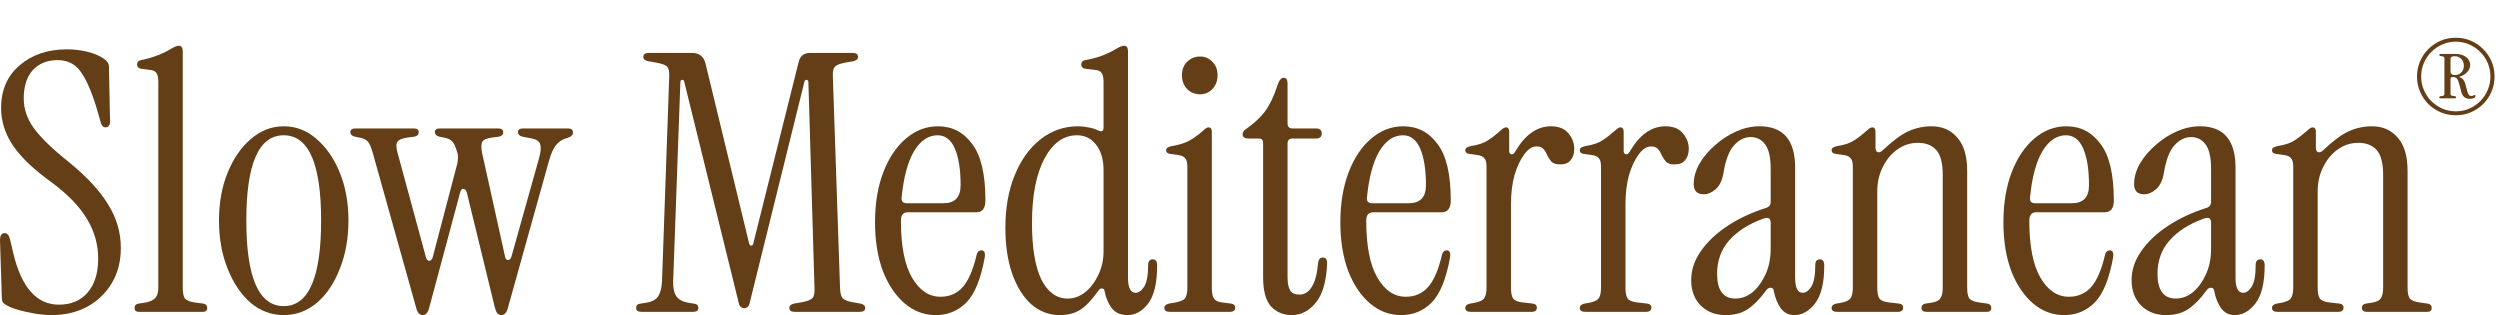<svg xmlns="http://www.w3.org/2000/svg" width="1451" height="183" viewBox="0 0 1451 183" fill="none"><path d="M1425.34 66.9C1422.22 66.9 1419.3 66.32 1416.58 65.16C1413.86 64 1411.46 62.4 1409.38 60.36C1407.34 58.28 1405.74 55.88 1404.58 53.16C1403.42 50.44 1402.84 47.52 1402.84 44.4C1402.84 41.28 1403.42 38.36 1404.58 35.64C1405.74 32.92 1407.34 30.54 1409.38 28.5C1411.46 26.42 1413.86 24.8 1416.58 23.64C1419.3 22.48 1422.22 21.9 1425.34 21.9C1428.46 21.9 1431.38 22.48 1434.1 23.64C1436.82 24.8 1439.2 26.42 1441.24 28.5C1443.32 30.54 1444.94 32.92 1446.1 35.64C1447.26 38.36 1447.84 41.28 1447.84 44.4C1447.84 47.52 1447.26 50.44 1446.1 53.16C1444.94 55.88 1443.32 58.28 1441.24 60.36C1439.2 62.4 1436.82 64 1434.1 65.16C1431.38 66.32 1428.46 66.9 1425.34 66.9ZM1425.34 64.62C1428.1 64.62 1430.7 64.1 1433.14 63.06C1435.58 61.98 1437.72 60.52 1439.56 58.68C1441.4 56.8 1442.84 54.64 1443.88 52.2C1444.92 49.76 1445.44 47.16 1445.44 44.4C1445.44 41.64 1444.92 39.04 1443.88 36.6C1442.84 34.16 1441.4 32.02 1439.56 30.18C1437.72 28.3 1435.58 26.84 1433.14 25.8C1430.7 24.72 1428.1 24.18 1425.34 24.18C1422.58 24.18 1419.98 24.72 1417.54 25.8C1415.1 26.84 1412.96 28.3 1411.12 30.18C1409.28 32.02 1407.84 34.16 1406.8 36.6C1405.76 39.04 1405.24 41.64 1405.24 44.4C1405.24 47.16 1405.76 49.76 1406.8 52.2C1407.84 54.64 1409.28 56.8 1411.12 58.68C1412.96 60.52 1415.1 61.98 1417.54 63.06C1419.98 64.1 1422.58 64.62 1425.34 64.62ZM1433.68 57.36C1432.2 57.36 1431.06 57.02 1430.26 56.34C1429.46 55.66 1428.88 54.64 1428.52 53.28L1427.5 49.32C1427.02 47.44 1426.52 46.2 1426 45.6C1425.48 45 1424.66 44.7 1423.54 44.7C1422.7 44.7 1422.28 45 1422.28 45.6V54.18C1422.28 54.7 1422.36 55.06 1422.52 55.26C1422.68 55.42 1423 55.54 1423.48 55.62L1424.74 55.8C1425.06 55.84 1425.26 55.94 1425.34 56.1C1425.46 56.22 1425.52 56.34 1425.52 56.46C1425.52 56.86 1425.3 57.06 1424.86 57.06H1416.4C1416 57.06 1415.8 56.86 1415.8 56.46C1415.8 56.1 1415.98 55.9 1416.34 55.86L1417.24 55.74C1417.84 55.66 1418.24 55.54 1418.44 55.38C1418.64 55.18 1418.74 54.84 1418.74 54.36V34.08C1418.74 33.56 1418.64 33.22 1418.44 33.06C1418.24 32.86 1417.84 32.72 1417.24 32.64L1416.52 32.52C1416.04 32.48 1415.8 32.28 1415.8 31.92C1415.8 31.52 1416.06 31.32 1416.58 31.32H1425.28C1427.76 31.32 1429.78 31.92 1431.34 33.12C1432.9 34.32 1433.68 35.86 1433.68 37.74C1433.68 39.26 1433.12 40.62 1432 41.82C1430.92 43.02 1429.5 43.88 1427.74 44.4C1427.3 44.52 1427.3 44.68 1427.74 44.88C1428.62 45.2 1429.3 45.7 1429.78 46.38C1430.26 47.02 1430.64 47.88 1430.92 48.96L1431.88 52.56C1432.2 53.8 1432.56 54.64 1432.96 55.08C1433.36 55.52 1433.88 55.74 1434.52 55.74C1434.88 55.74 1435.32 55.58 1435.84 55.26C1436.08 55.1 1436.28 55.08 1436.44 55.2C1436.64 55.28 1436.74 55.44 1436.74 55.68C1436.74 56.2 1436.44 56.62 1435.84 56.94C1435.24 57.22 1434.52 57.36 1433.68 57.36ZM1425.04 43.56C1426.32 43.56 1427.46 43.08 1428.46 42.12C1429.5 41.12 1430.02 39.82 1430.02 38.22C1430.02 36.46 1429.5 35.1 1428.46 34.14C1427.46 33.14 1426.28 32.64 1424.92 32.64C1423.16 32.64 1422.28 33.1 1422.28 34.02V41.58C1422.28 42.9 1423.2 43.56 1425.04 43.56Z" fill="#633E16"></path><path d="M1321.8 181C1319.71 181 1318.67 180.235 1318.67 178.704C1318.67 177.452 1319.58 176.617 1321.38 176.199L1323.89 175.782C1326.81 175.225 1328.69 174.39 1329.53 173.277C1330.5 172.025 1330.99 169.938 1330.99 167.015V96.884C1330.99 94.379 1330.57 92.709 1329.73 91.874C1329.04 90.9 1327.72 90.274 1325.77 89.996L1321.38 89.37C1319.58 89.231 1318.67 88.465 1318.67 87.074C1318.67 85.961 1319.78 85.195 1322.01 84.778C1326.32 84.082 1329.59 82.969 1331.82 81.438C1334.19 79.907 1336.62 78.029 1339.13 75.803C1340.38 74.55 1341.42 73.924 1342.26 73.924C1343.51 73.924 1344.14 74.759 1344.14 76.429V85.821C1344.14 87.074 1344.55 87.909 1345.39 88.326C1346.36 88.604 1347.41 88.187 1348.52 87.074C1354.09 81.786 1358.96 78.168 1363.13 76.22C1367.44 74.272 1371.97 73.298 1376.7 73.298C1382.96 73.298 1387.97 75.524 1391.73 79.977C1395.48 84.291 1397.36 90.692 1397.36 99.18V167.015C1397.36 169.938 1397.78 172.025 1398.61 173.277C1399.59 174.39 1401.54 175.156 1404.46 175.573L1409.05 176.199C1410.58 176.478 1411.35 177.312 1411.35 178.704C1411.35 180.235 1410.51 181 1408.84 181H1373.77C1371.83 181 1370.85 180.235 1370.85 178.704C1370.85 177.312 1371.62 176.478 1373.15 176.199L1376.07 175.782C1378.99 175.364 1380.87 174.529 1381.71 173.277C1382.68 172.025 1383.17 169.938 1383.17 167.015V101.476C1383.17 94.657 1381.91 89.857 1379.41 87.074C1376.91 84.291 1373.36 82.899 1368.77 82.899C1364.31 82.899 1360.28 84.221 1356.66 86.865C1353.18 89.37 1350.4 92.779 1348.31 97.093C1346.22 101.267 1345.18 105.929 1345.18 111.077V167.015C1345.18 169.938 1345.6 172.025 1346.43 173.277C1347.41 174.529 1349.35 175.295 1352.28 175.573L1357.91 176.199C1359.44 176.478 1360.21 177.243 1360.21 178.495C1360.21 180.165 1359.16 181 1357.08 181H1321.8Z" fill="#633E16"></path><path d="M1257.22 182.878C1251.38 182.878 1246.57 181.07 1242.82 177.452C1239.06 173.695 1237.18 168.755 1237.18 162.632C1237.18 156.649 1239.06 151.013 1242.82 145.725C1246.57 140.299 1251.72 135.428 1258.26 131.115C1264.8 126.801 1272.25 123.322 1280.6 120.678C1282.41 120.122 1283.31 118.939 1283.31 117.13V98.136C1283.31 91.457 1282.27 86.726 1280.18 83.943C1278.09 81.021 1275.24 79.56 1271.62 79.56C1268.14 79.56 1264.94 81.16 1262.02 84.36C1259.24 87.422 1257.22 92.64 1255.97 100.015C1255.27 104.467 1253.74 107.738 1251.38 109.825C1249.15 111.773 1246.85 112.747 1244.49 112.747C1240.59 112.747 1238.64 110.799 1238.64 106.903C1238.64 102.867 1239.76 98.901 1241.98 95.005C1244.35 90.97 1247.41 87.352 1251.17 84.152C1254.92 80.812 1259.03 78.168 1263.48 76.22C1267.93 74.272 1272.39 73.298 1276.84 73.298C1290.62 73.298 1297.5 81.299 1297.5 97.301V161.171C1297.5 167.015 1298.96 169.938 1301.89 169.938C1303.7 169.938 1305.37 168.755 1306.9 166.389C1308.43 163.885 1309.19 159.71 1309.19 153.866C1309.19 151.639 1310.1 150.526 1311.91 150.526C1313.58 150.526 1314.41 151.709 1314.41 154.074C1314.41 164.232 1312.6 171.607 1308.98 176.199C1305.5 180.652 1301.54 182.878 1297.09 182.878C1293.75 182.878 1291.1 181.557 1289.15 178.913C1287.21 176.13 1285.88 172.86 1285.19 169.103C1285.05 167.711 1284.42 167.015 1283.31 167.015C1282.34 166.876 1281.36 167.502 1280.39 168.894C1277.05 173.486 1273.64 176.965 1270.16 179.33C1266.68 181.696 1262.37 182.878 1257.22 182.878ZM1262.86 173.277C1266.47 173.277 1269.81 172.025 1272.87 169.52C1275.94 166.876 1278.44 163.397 1280.39 159.084C1282.34 154.77 1283.31 149.9 1283.31 144.473V129.236C1283.31 126.592 1281.85 125.827 1278.93 126.94C1270.44 130.002 1263.83 134.246 1259.1 139.672C1254.51 144.96 1252.21 151.361 1252.21 158.875C1252.21 168.476 1255.76 173.277 1262.86 173.277Z" fill="#633E16"></path><path d="M1198.05 182.878C1191.37 182.878 1185.39 180.652 1180.1 176.199C1174.81 171.746 1170.57 165.485 1167.37 157.414C1164.31 149.204 1162.78 139.742 1162.78 129.027C1162.78 118.035 1164.38 108.364 1167.58 100.015C1170.78 91.666 1175.16 85.126 1180.73 80.395C1186.29 75.663 1192.49 73.298 1199.31 73.298C1207.52 73.298 1214.12 76.707 1219.13 83.525C1224.28 90.205 1226.86 101.128 1226.86 116.295C1226.86 120.887 1225.12 123.183 1221.64 123.183H1181.98C1179.2 123.183 1177.81 124.783 1177.81 127.984C1177.81 142.734 1179.96 153.796 1184.28 161.171C1188.59 168.546 1194.09 172.233 1200.77 172.233C1206.05 172.233 1210.37 170.355 1213.71 166.598C1217.05 162.841 1219.76 156.51 1221.85 147.604C1222.26 146.073 1223.17 145.308 1224.56 145.308C1226.23 145.308 1226.86 146.699 1226.44 149.482C1224.21 161.867 1220.66 170.564 1215.79 175.573C1210.92 180.443 1205.01 182.878 1198.05 182.878ZM1181.35 117.965H1202.44C1209.12 117.965 1212.45 114.486 1212.45 107.529C1212.45 98.484 1211.34 91.387 1209.12 86.239C1206.89 81.09 1203.55 78.516 1199.1 78.516C1193.67 78.516 1189.08 81.647 1185.32 87.909C1181.7 94.17 1179.34 103.076 1178.22 114.625C1177.95 116.852 1178.99 117.965 1181.35 117.965Z" fill="#633E16"></path><path d="M1066.2 181C1064.11 181 1063.06 180.235 1063.06 178.704C1063.06 177.452 1063.97 176.617 1065.78 176.199L1068.28 175.782C1071.21 175.225 1073.08 174.39 1073.92 173.277C1074.89 172.025 1075.38 169.938 1075.38 167.015V96.884C1075.38 94.379 1074.96 92.709 1074.13 91.874C1073.43 90.9 1072.11 90.274 1070.16 89.996L1065.78 89.37C1063.97 89.231 1063.06 88.465 1063.06 87.074C1063.06 85.961 1064.18 85.195 1066.4 84.778C1070.72 84.082 1073.99 82.969 1076.21 81.438C1078.58 79.907 1081.02 78.029 1083.52 75.803C1084.77 74.55 1085.82 73.924 1086.65 73.924C1087.9 73.924 1088.53 74.759 1088.53 76.429V85.821C1088.53 87.074 1088.95 87.909 1089.78 88.326C1090.76 88.604 1091.8 88.187 1092.91 87.074C1098.48 81.786 1103.35 78.168 1107.52 76.22C1111.84 74.272 1116.36 73.298 1121.09 73.298C1127.35 73.298 1132.36 75.524 1136.12 79.977C1139.88 84.291 1141.75 90.692 1141.75 99.18V167.015C1141.75 169.938 1142.17 172.025 1143.01 173.277C1143.98 174.39 1145.93 175.156 1148.85 175.573L1153.44 176.199C1154.97 176.478 1155.74 177.312 1155.74 178.704C1155.74 180.235 1154.9 181 1153.23 181H1118.17C1116.22 181 1115.25 180.235 1115.25 178.704C1115.25 177.312 1116.01 176.478 1117.54 176.199L1120.46 175.782C1123.39 175.364 1125.26 174.529 1126.1 173.277C1127.07 172.025 1127.56 169.938 1127.56 167.015V101.476C1127.56 94.657 1126.31 89.857 1123.8 87.074C1121.3 84.291 1117.75 82.899 1113.16 82.899C1108.71 82.899 1104.67 84.221 1101.05 86.865C1097.57 89.37 1094.79 92.779 1092.7 97.093C1090.62 101.267 1089.57 105.929 1089.57 111.077V167.015C1089.57 169.938 1089.99 172.025 1090.83 173.277C1091.8 174.529 1093.75 175.295 1096.67 175.573L1102.31 176.199C1103.84 176.478 1104.6 177.243 1104.6 178.495C1104.6 180.165 1103.56 181 1101.47 181H1066.2Z" fill="#633E16"></path><path d="M1001.61 182.878C995.769 182.878 990.968 181.07 987.211 177.452C983.454 173.695 981.576 168.755 981.576 162.632C981.576 156.649 983.454 151.013 987.211 145.725C990.968 140.299 996.117 135.428 1002.66 131.115C1009.2 126.801 1016.64 123.322 1024.99 120.678C1026.8 120.122 1027.7 118.939 1027.7 117.13V98.136C1027.7 91.457 1026.66 86.726 1024.57 83.943C1022.49 81.021 1019.63 79.56 1016.02 79.56C1012.54 79.56 1009.34 81.16 1006.41 84.36C1003.63 87.422 1001.61 92.64 1000.36 100.015C999.665 104.467 998.135 107.738 995.769 109.825C993.543 111.773 991.247 112.747 988.881 112.747C984.985 112.747 983.037 110.799 983.037 106.903C983.037 102.867 984.15 98.901 986.376 95.005C988.742 90.97 991.803 87.352 995.56 84.152C999.317 80.812 1003.42 78.168 1007.88 76.22C1012.33 74.272 1016.78 73.298 1021.23 73.298C1035.01 73.298 1041.9 81.299 1041.9 97.301V161.171C1041.9 167.015 1043.36 169.938 1046.28 169.938C1048.09 169.938 1049.76 168.755 1051.29 166.389C1052.82 163.885 1053.59 159.71 1053.59 153.866C1053.59 151.639 1054.49 150.526 1056.3 150.526C1057.97 150.526 1058.8 151.709 1058.8 154.074C1058.8 164.232 1056.99 171.607 1053.38 176.199C1049.9 180.652 1045.93 182.878 1041.48 182.878C1038.14 182.878 1035.5 181.557 1033.55 178.913C1031.6 176.13 1030.28 172.86 1029.58 169.103C1029.44 167.711 1028.82 167.015 1027.7 167.015C1026.73 166.876 1025.76 167.502 1024.78 168.894C1021.44 173.486 1018.03 176.965 1014.55 179.33C1011.08 181.696 1006.76 182.878 1001.61 182.878ZM1007.25 173.277C1010.87 173.277 1014.21 172.025 1017.27 169.52C1020.33 166.876 1022.83 163.397 1024.78 159.084C1026.73 154.77 1027.7 149.9 1027.7 144.473V129.236C1027.7 126.592 1026.24 125.827 1023.32 126.94C1014.83 130.002 1008.22 134.246 1003.49 139.672C998.9 144.96 996.604 151.361 996.604 158.875C996.604 168.476 1000.15 173.277 1007.25 173.277Z" fill="#633E16"></path><path d="M945.93 87.909C951.635 78.168 958.523 73.298 966.594 73.298C971.185 73.298 974.595 74.689 976.821 77.472C979.047 80.116 980.161 83.108 980.161 86.448C980.161 89.091 979.465 91.248 978.073 92.918C976.821 94.588 974.803 95.423 972.02 95.423C969.794 95.423 968.124 94.936 967.011 93.962C966.037 92.849 965.202 91.596 964.506 90.205C963.95 88.813 963.254 87.63 962.419 86.656C961.584 85.543 960.193 84.987 958.245 84.987C955.74 84.987 953.374 86.517 951.148 89.579C948.921 92.501 947.043 96.466 945.512 101.476C944.121 106.485 943.425 112.19 943.425 118.591V167.015C943.425 169.938 943.843 172.025 944.677 173.277C945.651 174.529 947.6 175.295 950.522 175.573L956.157 176.199C957.688 176.478 958.453 177.243 958.453 178.495C958.453 180.165 957.41 181 955.322 181H920.048C917.961 181 916.917 180.235 916.917 178.704C916.917 177.452 917.821 176.617 919.63 176.199L922.135 175.782C925.057 175.225 926.936 174.39 927.771 173.277C928.745 172.025 929.232 169.938 929.232 167.015V96.884C929.232 94.379 928.814 92.709 927.979 91.874C927.284 90.9 925.962 90.274 924.014 89.996L919.63 89.37C917.821 89.231 916.917 88.465 916.917 87.074C916.917 85.961 918.03 85.195 920.257 84.778C924.57 84.082 927.84 82.969 930.067 81.438C932.432 79.907 934.867 78.029 937.372 75.803C938.624 74.55 939.668 73.924 940.503 73.924C941.755 73.924 942.381 74.759 942.381 76.429V87.7C942.381 88.674 942.799 89.3 943.634 89.579C944.469 89.718 945.234 89.161 945.93 87.909Z" fill="#633E16"></path><path d="M879.48 87.909C885.185 78.168 892.073 73.298 900.144 73.298C904.736 73.298 908.145 74.689 910.371 77.472C912.598 80.116 913.711 83.108 913.711 86.448C913.711 89.091 913.015 91.248 911.624 92.918C910.371 94.588 908.354 95.423 905.571 95.423C903.344 95.423 901.674 94.936 900.561 93.962C899.587 92.849 898.752 91.596 898.057 90.205C897.5 88.813 896.804 87.63 895.969 86.656C895.134 85.543 893.743 84.987 891.795 84.987C889.29 84.987 886.925 86.517 884.698 89.579C882.472 92.501 880.593 96.466 879.063 101.476C877.671 106.485 876.975 112.19 876.975 118.591V167.015C876.975 169.938 877.393 172.025 878.228 173.277C879.202 174.529 881.15 175.295 884.072 175.573L889.708 176.199C891.238 176.478 892.004 177.243 892.004 178.495C892.004 180.165 890.96 181 888.873 181H853.598C851.511 181 850.467 180.235 850.467 178.704C850.467 177.452 851.372 176.617 853.181 176.199L855.685 175.782C858.608 175.225 860.486 174.39 861.321 173.277C862.295 172.025 862.782 169.938 862.782 167.015V96.884C862.782 94.379 862.365 92.709 861.53 91.874C860.834 90.9 859.512 90.274 857.564 89.996L853.181 89.37C851.372 89.231 850.467 88.465 850.467 87.074C850.467 85.961 851.58 85.195 853.807 84.778C858.121 84.082 861.391 82.969 863.617 81.438C865.982 79.907 868.418 78.029 870.922 75.803C872.175 74.55 873.218 73.924 874.053 73.924C875.306 73.924 875.932 74.759 875.932 76.429V87.7C875.932 88.674 876.349 89.3 877.184 89.579C878.019 89.718 878.784 89.161 879.48 87.909Z" fill="#633E16"></path><path d="M813.216 182.878C806.537 182.878 800.554 180.652 795.266 176.199C789.978 171.746 785.734 165.485 782.534 157.414C779.473 149.204 777.942 139.742 777.942 129.027C777.942 118.035 779.542 108.364 782.743 100.015C785.943 91.666 790.326 85.126 795.892 80.395C801.458 75.663 807.65 73.298 814.469 73.298C822.679 73.298 829.288 76.707 834.298 83.525C839.446 90.205 842.02 101.128 842.02 116.295C842.02 120.887 840.281 123.183 836.802 123.183H797.145C794.362 123.183 792.97 124.783 792.97 127.984C792.97 142.734 795.127 153.796 799.441 161.171C803.754 168.546 809.251 172.233 815.93 172.233C821.218 172.233 825.531 170.355 828.871 166.598C832.21 162.841 834.924 156.51 837.011 147.604C837.428 146.073 838.333 145.308 839.724 145.308C841.394 145.308 842.02 146.699 841.603 149.482C839.377 161.867 835.828 170.564 830.958 175.573C826.088 180.443 820.174 182.878 813.216 182.878ZM796.518 117.965H817.6C824.279 117.965 827.618 114.486 827.618 107.529C827.618 98.484 826.505 91.387 824.279 86.239C822.052 81.09 818.713 78.516 814.26 78.516C808.833 78.516 804.241 81.647 800.484 87.909C796.866 94.17 794.501 103.076 793.388 114.625C793.109 116.852 794.153 117.965 796.518 117.965Z" fill="#633E16"></path><path d="M749.808 182.879C744.938 182.879 740.903 181.209 737.702 177.869C734.641 174.39 733.11 168.755 733.11 160.962V82.899C733.11 81.23 732.275 80.395 730.606 80.395H724.552C722.326 80.395 721.213 79.56 721.213 77.89C721.213 76.777 721.839 75.803 723.091 74.968C727.683 71.767 731.371 68.358 734.154 64.74C736.937 60.983 739.372 55.904 741.459 49.503C742.433 46.581 743.616 45.12 745.008 45.12C746.538 45.12 747.304 46.233 747.304 48.46V71.628C747.304 73.576 748.278 74.55 750.226 74.55H763.793C766.019 74.55 767.132 75.524 767.132 77.472C767.132 79.421 766.019 80.395 763.793 80.395H750.226C748.278 80.395 747.304 81.369 747.304 83.317V161.171C747.304 164.232 747.791 166.668 748.765 168.477C749.739 170.146 751.548 170.981 754.191 170.981C757.114 170.981 759.479 169.52 761.288 166.598C763.236 163.676 764.489 158.945 765.045 152.405C765.323 150.457 766.228 149.483 767.759 149.483C769.428 149.483 770.263 150.526 770.263 152.613C769.846 163.328 767.619 171.051 763.584 175.782C759.688 180.513 755.096 182.879 749.808 182.879Z" fill="#633E16"></path><path d="M696.446 54.721C693.524 54.721 691.02 53.678 688.932 51.59C686.984 49.503 686.01 46.859 686.01 43.659C686.01 40.459 686.984 37.884 688.932 35.936C691.02 33.849 693.524 32.805 696.446 32.805C699.369 32.805 701.804 33.849 703.752 35.936C705.7 37.884 706.674 40.459 706.674 43.659C706.674 46.859 705.7 49.503 703.752 51.59C701.804 53.678 699.369 54.721 696.446 54.721ZM678.914 181C676.826 181 675.783 180.235 675.783 178.704C675.783 177.452 676.687 176.617 678.496 176.199L681.001 175.782C684.48 175.225 686.706 174.39 687.68 173.277C688.654 172.025 689.141 169.938 689.141 167.015V96.884C689.141 94.379 688.724 92.709 687.889 91.874C687.193 90.9 685.871 90.274 683.923 89.996L679.54 89.37C677.731 89.231 676.826 88.465 676.826 87.074C676.826 85.961 677.94 85.195 680.166 84.778C684.48 84.082 687.958 82.969 690.602 81.438C693.246 79.907 695.82 78.029 698.325 75.803C699.577 74.55 700.621 73.924 701.456 73.924C702.708 73.924 703.334 74.759 703.334 76.429V167.015C703.334 169.938 703.752 172.025 704.587 173.277C705.422 174.529 707.022 175.295 709.387 175.573L714.606 176.199C716.136 176.478 716.902 177.243 716.902 178.495C716.902 180.165 715.858 181 713.771 181H678.914Z" fill="#633E16"></path><path d="M615.037 182.878C608.914 182.878 603.418 180.791 598.548 176.617C593.817 172.303 590.129 166.389 587.485 158.875C584.842 151.222 583.52 142.386 583.52 132.367C583.52 120.678 585.329 110.451 588.946 101.685C592.564 92.779 597.574 85.821 603.975 80.812C610.376 75.803 617.611 73.298 625.682 73.298C627.63 73.298 629.578 73.507 631.526 73.924C633.474 74.202 635.353 74.759 637.162 75.594C639.388 76.707 640.501 76.22 640.501 74.133V47.416C640.501 44.911 640.084 43.172 639.249 42.198C638.553 41.224 637.231 40.667 635.283 40.528L629.857 39.902C628.326 39.624 627.56 38.789 627.56 37.397C627.56 36.006 628.326 35.171 629.857 34.893C634.309 34.058 637.858 33.084 640.501 31.97C643.284 30.857 645.58 29.744 647.389 28.631C649.616 27.239 651.286 26.544 652.399 26.544C653.929 26.544 654.695 27.657 654.695 29.883V161.171C654.695 167.015 656.156 169.938 659.078 169.938C660.887 169.938 662.557 168.755 664.087 166.389C665.618 163.885 666.383 159.71 666.383 153.866C666.383 151.639 667.288 150.526 669.097 150.526C670.767 150.526 671.601 151.709 671.601 154.074C671.601 164.232 669.862 171.607 666.383 176.199C662.905 180.652 658.939 182.878 654.486 182.878C650.451 182.878 647.389 181.557 645.302 178.913C643.215 176.13 641.823 172.86 641.128 169.103C640.988 167.989 640.501 167.433 639.667 167.433C638.832 167.294 638.066 167.781 637.371 168.894C633.474 174.321 629.926 178.008 626.726 179.956C623.525 181.904 619.629 182.878 615.037 182.878ZM619.629 173.277C623.247 173.277 626.586 172.094 629.648 169.729C632.848 167.224 635.422 163.885 637.371 159.71C639.458 155.536 640.501 150.874 640.501 145.725V98.762C640.501 92.501 639.04 87.561 636.118 83.943C633.335 80.325 629.648 78.516 625.056 78.516C617.263 78.516 610.932 83.108 606.062 92.292C601.331 101.337 598.965 113.721 598.965 129.445C598.965 143.777 600.774 154.701 604.392 162.215C608.149 169.59 613.228 173.277 619.629 173.277Z" fill="#633E16"></path><path d="M543.138 182.878C536.459 182.878 530.475 180.652 525.187 176.199C519.9 171.746 515.656 165.485 512.455 157.414C509.394 149.204 507.863 139.742 507.863 129.027C507.863 118.035 509.463 108.364 512.664 100.015C515.864 91.666 520.248 85.126 525.814 80.395C531.38 75.663 537.572 73.298 544.39 73.298C552.6 73.298 559.21 76.707 564.219 83.525C569.368 90.205 571.942 101.128 571.942 116.295C571.942 120.887 570.202 123.183 566.724 123.183H527.066C524.283 123.183 522.891 124.783 522.891 127.984C522.891 142.734 525.048 153.796 529.362 161.171C533.676 168.546 539.172 172.233 545.851 172.233C551.139 172.233 555.453 170.355 558.792 166.598C562.132 162.841 564.845 156.51 566.932 147.604C567.35 146.073 568.254 145.308 569.646 145.308C571.316 145.308 571.942 146.699 571.524 149.482C569.298 161.867 565.75 170.564 560.879 175.573C556.009 180.443 550.095 182.878 543.138 182.878ZM526.44 117.965H547.521C554.2 117.965 557.54 114.486 557.54 107.529C557.54 98.484 556.427 91.387 554.2 86.239C551.974 81.09 548.634 78.516 544.181 78.516C538.755 78.516 534.163 81.647 530.406 87.909C526.788 94.17 524.422 103.076 523.309 114.625C523.031 116.852 524.074 117.965 526.44 117.965Z" fill="#633E16"></path><path d="M432.039 178.913C431.482 178.913 430.856 178.704 430.161 178.287C429.465 177.869 428.978 176.965 428.699 175.573L397.182 47.625C397.043 46.651 396.625 46.233 395.93 46.372C395.234 46.372 394.886 46.859 394.886 47.834L390.712 163.05C390.572 166.946 391.199 169.938 392.59 172.025C393.982 173.973 396.417 175.225 399.895 175.782L402.609 176.199C404.418 176.338 405.322 177.173 405.322 178.704C405.322 180.235 404.279 181 402.191 181H372.344C370.257 181 369.213 180.235 369.213 178.704C369.213 177.173 370.117 176.338 371.926 176.199L374.64 175.782C378.258 175.225 380.693 173.973 381.945 172.025C383.337 169.938 384.102 166.946 384.241 163.05L388.416 44.494C388.555 41.572 388.137 39.624 387.163 38.65C386.189 37.676 384.102 36.91 380.901 36.354L376.101 35.519C374.292 35.101 373.387 34.266 373.387 33.014C373.387 31.483 374.431 30.718 376.518 30.718H401.565C405.879 30.718 408.523 32.805 409.497 36.98L434.753 141.134C435.031 142.108 435.448 142.595 436.005 142.595C436.701 142.595 437.118 142.108 437.257 141.134L463.557 35.936C464.391 32.458 466.618 30.718 470.236 30.718H494.865C496.953 30.718 497.996 31.483 497.996 33.014C497.996 34.266 497.092 35.101 495.283 35.519L490.482 36.354C487.56 36.91 485.612 37.676 484.638 38.65C483.664 39.624 483.246 41.572 483.385 44.494L487.56 167.224C487.699 170.146 488.186 172.094 489.021 173.068C489.856 174.042 491.734 174.808 494.657 175.364L499.457 176.199C501.266 176.617 502.171 177.452 502.171 178.704C502.171 180.235 501.127 181 499.04 181H461.261C459.173 181 458.13 180.235 458.13 178.704C458.13 177.452 459.034 176.617 460.843 176.199L465.644 175.364C468.566 174.808 470.514 174.042 471.488 173.068C472.462 172.094 472.88 170.146 472.74 167.224L469.192 47.834C469.192 46.859 468.844 46.372 468.148 46.372C467.592 46.233 467.174 46.581 466.896 47.416L435.17 175.573C434.892 176.965 434.405 177.869 433.709 178.287C433.152 178.704 432.596 178.913 432.039 178.913Z" fill="#633E16"></path><path d="M245.314 182.879C243.505 182.879 242.252 181.487 241.557 178.704L216.301 88.535C215.327 85.195 214.353 83.038 213.379 82.064C212.544 81.09 211.152 80.395 209.204 79.977L206.073 79.351C204.264 78.933 203.36 78.029 203.36 76.638C203.36 75.246 204.334 74.55 206.282 74.55H240.095C242.044 74.55 243.018 75.246 243.018 76.638C243.018 78.168 242.113 79.073 240.304 79.351L236.965 79.768C233.625 80.186 231.538 81.021 230.703 82.273C229.868 83.386 229.868 85.474 230.703 88.535L247.192 149.274C247.61 150.665 248.236 151.361 249.071 151.361C250.045 151.361 250.74 150.665 251.158 149.274L265.351 95.214C265.629 94.101 265.769 92.988 265.769 91.874C265.908 90.761 265.769 89.579 265.351 88.326C264.377 84.987 263.403 82.899 262.429 82.064C261.594 81.09 260.203 80.395 258.255 79.977L255.124 79.351C253.315 78.933 252.41 78.029 252.41 76.638C252.41 75.246 253.384 74.55 255.332 74.55H289.146C291.094 74.55 292.068 75.246 292.068 76.638C292.068 78.168 291.163 79.073 289.355 79.351L286.015 79.768C282.675 80.186 280.658 81.021 279.962 82.273C279.266 83.386 279.197 85.474 279.753 88.535L293.112 148.856C293.39 150.248 293.946 150.944 294.781 150.944C295.755 150.944 296.451 150.248 296.869 148.856L312.732 92.292C313.845 88.535 314.123 85.752 313.567 83.943C313.149 81.995 311.201 80.743 307.722 80.186L303.339 79.351C301.53 78.933 300.626 78.029 300.626 76.638C300.626 75.246 301.6 74.55 303.548 74.55H329.638C331.587 74.55 332.561 75.316 332.561 76.846C332.561 78.238 331.726 79.212 330.056 79.768L328.177 80.395C326.09 81.09 324.281 82.343 322.75 84.152C321.22 85.961 319.828 89.091 318.576 93.544L294.781 178.704C294.086 181.487 292.764 182.879 290.816 182.879C289.146 182.879 287.963 181.487 287.267 178.704L270.987 111.912C270.569 110.381 269.874 109.616 268.899 109.616C268.065 109.477 267.438 110.242 267.021 111.912L249.071 178.704C248.375 181.487 247.123 182.879 245.314 182.879Z" fill="#633E16"></path><path d="M164.674 182.878C157.577 182.878 151.176 180.513 145.471 175.782C139.905 170.912 135.453 164.302 132.113 155.953C128.773 147.604 127.104 138.281 127.104 127.984C127.104 117.687 128.773 108.433 132.113 100.223C135.453 92.014 139.975 85.474 145.68 80.603C151.385 75.733 157.716 73.298 164.674 73.298C171.771 73.298 178.102 75.733 183.668 80.603C189.373 85.474 193.895 92.014 197.235 100.223C200.575 108.433 202.244 117.687 202.244 127.984C202.244 138.281 200.575 147.604 197.235 155.953C194.035 164.302 189.582 170.912 183.877 175.782C178.172 180.513 171.771 182.878 164.674 182.878ZM164.674 177.66C179.146 177.66 186.381 161.102 186.381 127.984C186.381 95.005 179.146 78.516 164.674 78.516C150.202 78.516 142.967 95.005 142.967 127.984C142.967 161.102 150.202 177.66 164.674 177.66Z" fill="#633E16"></path><path d="M80.615 181C78.945 181 78.11 180.235 78.11 178.704C78.11 177.312 78.876 176.478 80.406 176.199L83.329 175.782C86.251 175.364 88.407 174.529 89.799 173.277C91.19 172.025 91.886 169.938 91.886 167.015V47.416C91.886 44.911 91.469 43.172 90.634 42.198C89.938 41.224 88.616 40.667 86.668 40.528L81.867 39.902C80.337 39.624 79.571 38.789 79.571 37.397C79.571 36.006 80.337 35.171 81.867 34.893C85.764 34.058 89.103 33.084 91.886 31.97C94.669 30.857 96.965 29.744 98.774 28.631C101.001 27.239 102.67 26.544 103.784 26.544C105.314 26.544 106.079 27.657 106.079 29.883V167.015C106.079 169.938 106.497 172.025 107.332 173.277C108.306 174.39 110.254 175.156 113.176 175.573L117.977 176.199C119.507 176.478 120.273 177.312 120.273 178.704C120.273 180.235 119.438 181 117.768 181H80.615Z" fill="#633E16"></path><path d="M29.848 182.878C27.065 182.878 23.934 182.6 20.455 182.044C17.115 181.487 13.915 180.791 10.854 179.956C7.932 179.121 5.636 178.217 3.966 177.243C2.992 176.686 2.226 176.13 1.67 175.573C1.252 174.877 1.044 173.764 1.044 172.233L0 139.464C0 136.681 0.904 135.289 2.713 135.289C4.244 135.289 5.288 136.542 5.844 139.046L7.723 146.978C12.454 166.876 21.29 176.825 34.231 176.825C41.188 176.825 46.685 174.529 50.72 169.938C54.895 165.206 56.982 158.597 56.982 150.109C56.982 141.899 54.825 134.246 50.511 127.149C46.337 120.052 39.588 113.025 30.265 106.068C19.968 98.693 12.454 91.596 7.723 84.778C2.992 77.82 0.626 70.445 0.626 62.653C0.626 52.356 4.175 44.146 11.271 38.023C18.507 31.762 27.691 28.631 38.823 28.631C42.997 28.631 47.033 29.118 50.929 30.092C54.825 31.066 58.026 32.457 60.53 34.266C61.365 34.823 61.991 35.449 62.409 36.145C62.965 36.841 63.244 37.745 63.244 38.858L63.87 70.376C63.87 72.741 62.965 73.924 61.156 73.924C59.904 73.924 59 72.95 58.443 71.002L56.982 65.784C53.921 55.069 50.72 47.277 47.38 42.407C44.18 37.397 39.519 34.892 33.396 34.892C27.413 34.892 22.612 36.841 18.994 40.737C15.515 44.633 13.776 50.13 13.776 57.226C13.776 63.209 15.724 68.915 19.62 74.341C23.516 79.768 30.335 86.378 40.075 94.17C50.511 102.659 58.095 110.868 62.826 118.8C67.696 126.592 70.132 134.941 70.132 143.847C70.132 151.639 68.392 158.458 64.913 164.302C61.435 170.146 56.634 174.738 50.511 178.078C44.528 181.278 37.64 182.878 29.848 182.878Z" fill="#633E16"></path></svg>